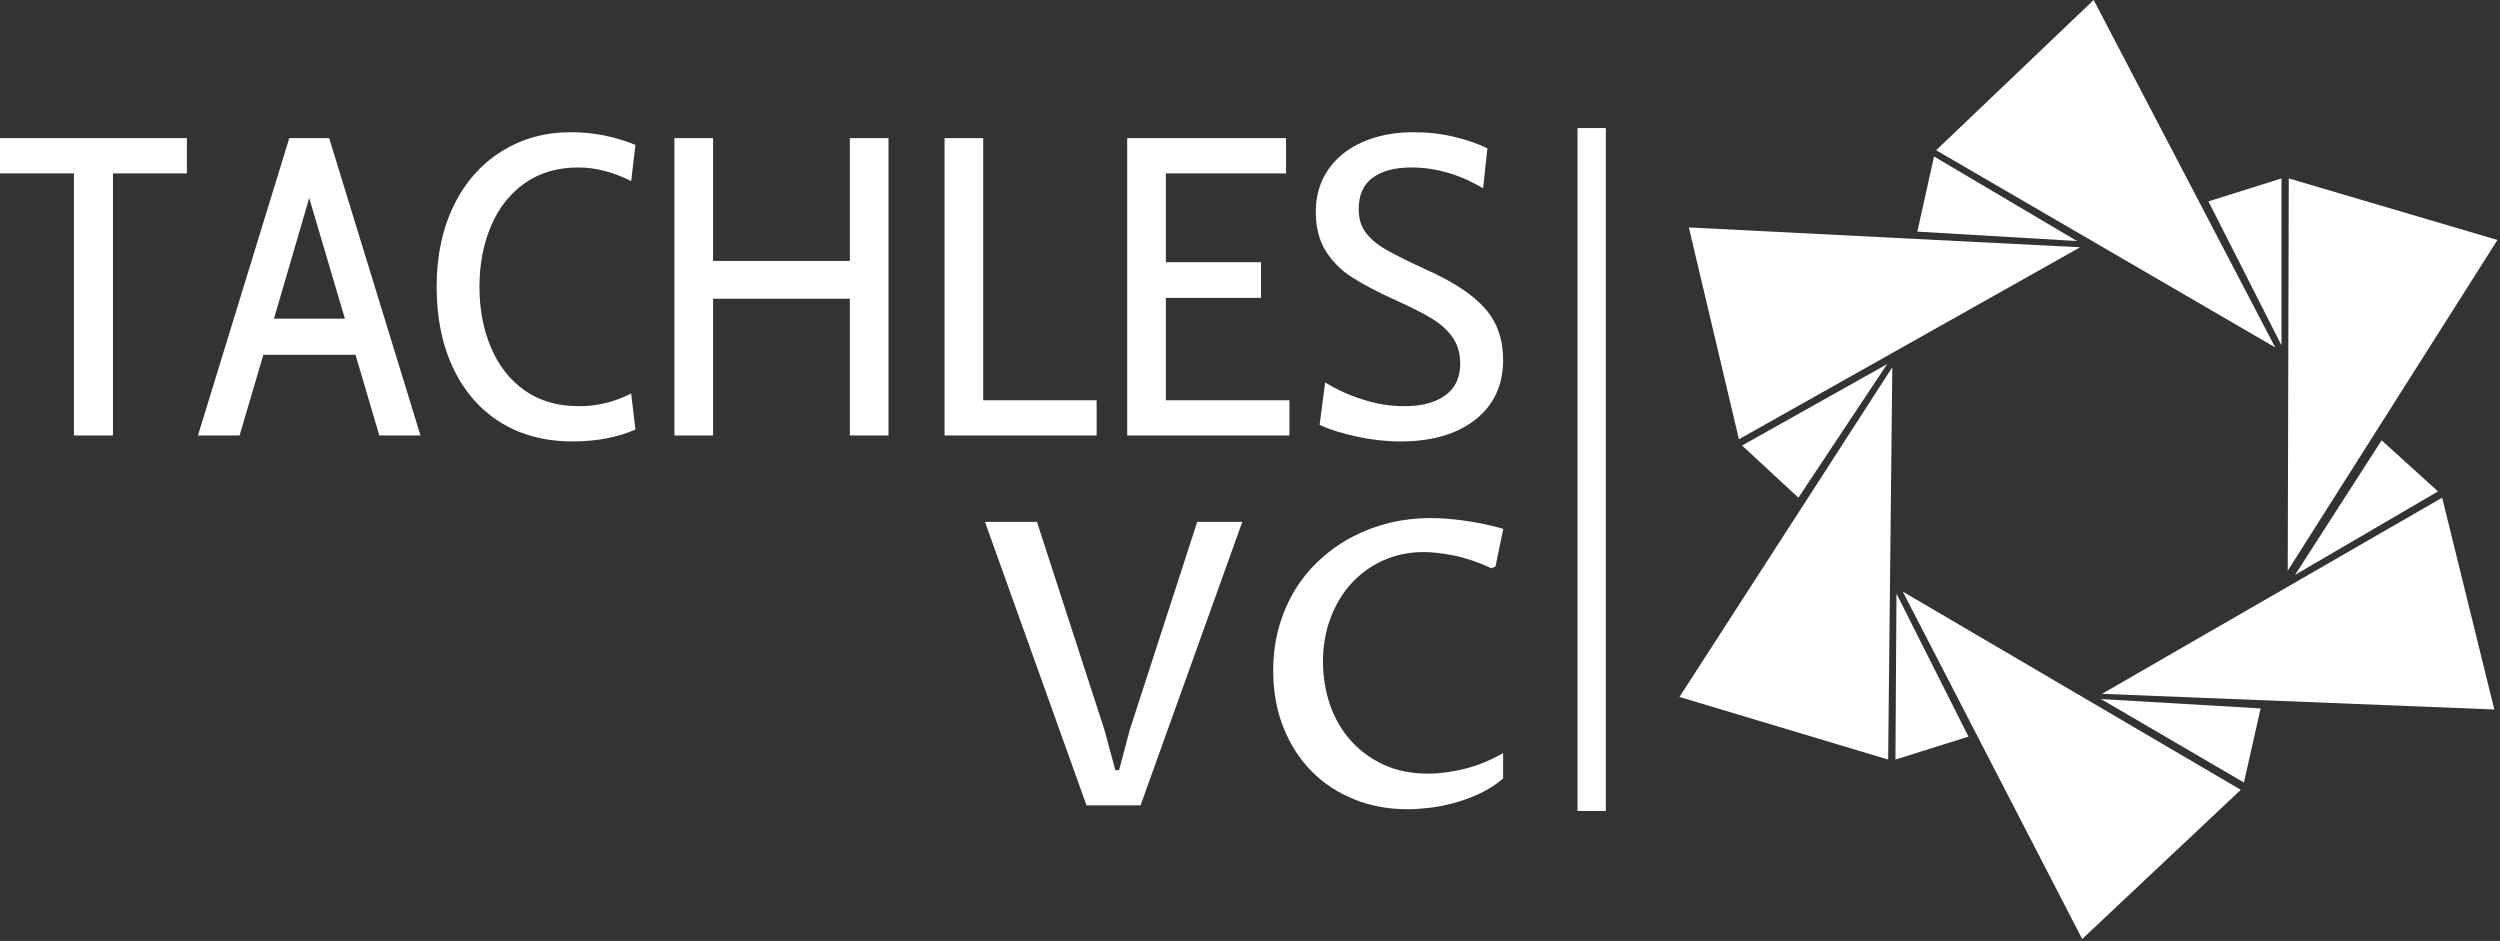 <?xml version="1.0" encoding="UTF-8" standalone="no"?> <svg xmlns="http://www.w3.org/2000/svg" xmlns:xlink="http://www.w3.org/1999/xlink" xmlns:serif="http://www.serif.com/" width="100%" height="100%" viewBox="0 0 999 376" version="1.1" xml:space="preserve" style="fill-rule:evenodd;clip-rule:evenodd;stroke-linejoin:round;stroke-miterlimit:2;"><rect x="0" y="0" width="999" height="376" fill="#333333" stroke="none"/> <g id="tight-bounds" transform="matrix(2.523,0,0,2.523,-1.36557e-14,-2.06501e-14)"> <g> <g id="tight-bounds1" serif:id="tight-bounds"> <g> <g> <g> <g transform="matrix(0.602,0,0,0.602,0,0)"> <path id="r--0" serif:id="r$-0" d="M422.484,33.747L422.484,213.312C422.484,213.339 422.462,213.361 422.435,213.361L415.08,213.361C415.053,213.361 415.031,213.339 415.031,213.312L415.031,33.747C415.031,33.72 415.053,33.698 415.08,33.698L422.435,33.698C422.462,33.698 422.484,33.72 422.484,33.747Z" style="fill:white;"></path> </g> <g transform="matrix(0.602,0,0,0.602,0,20.549)"> <g> <g id="textblocktransform"> <g id="textblock"> <g id="text-0" transform="matrix(2.235,0,0,2.235,-2.012,80.441)"> <g> <g> <g> <g id="text-01" serif:id="text-0"> <path d="M9.6,0L9.6,-30.85L0.9,-30.85L0.9,-35L22.9,-35L22.9,-30.85L14.2,-30.85L14.2,0L9.6,0ZM45.55,0L42.75,-9.5L31.9,-9.5L29.1,0L24.2,0L34.95,-35L39.65,-35L50.4,0L45.55,0ZM33.15,-13.75L41.5,-13.75L37.3,-27.95L33.15,-13.75ZM68.3,0.7C65.067,0.7 62.247,-0.043 59.84,-1.53C57.447,-3.01 55.59,-5.127 54.27,-7.88C52.957,-10.627 52.3,-13.833 52.3,-17.5C52.3,-21.133 52.973,-24.327 54.32,-27.08C55.667,-29.827 57.543,-31.95 59.95,-33.45C62.35,-34.95 65.063,-35.7 68.09,-35.7C70.757,-35.7 73.293,-35.2 75.7,-34.2L75.2,-29.95C73.067,-31.017 71,-31.55 69,-31.55C66.533,-31.55 64.423,-30.933 62.67,-29.7C60.923,-28.467 59.6,-26.783 58.7,-24.65C57.793,-22.517 57.34,-20.133 57.34,-17.5C57.34,-14.867 57.793,-12.483 58.7,-10.35C59.6,-8.217 60.923,-6.533 62.67,-5.3C64.423,-4.067 66.55,-3.45 69.05,-3.45C71.217,-3.45 73.267,-3.95 75.2,-4.95L75.7,-0.7C73.567,0.233 71.1,0.7 68.3,0.7ZM80.29,0L80.29,-35L84.84,-35L84.84,-20.55L100.94,-20.55L100.94,-35L105.49,-35L105.49,0L100.94,0L100.94,-16.1L84.84,-16.1L84.84,0L80.29,0ZM112.09,0L112.09,-35L116.64,-35L116.64,-4.15L129.99,-4.15L129.99,0L112.09,0ZM133.59,0L133.59,-35L152.29,-35L152.29,-30.85L138.14,-30.85L138.14,-20.4L149.34,-20.4L149.34,-16.2L138.14,-16.2L138.14,-4.15L152.69,-4.15L152.69,0L133.59,0ZM165.74,0.7C164.107,0.7 162.397,0.51 160.61,0.13C158.83,-0.257 157.373,-0.717 156.24,-1.25L156.89,-6.25C158.223,-5.417 159.707,-4.743 161.34,-4.23C162.973,-3.71 164.59,-3.45 166.19,-3.45C168.257,-3.45 169.873,-3.877 171.04,-4.73C172.207,-5.577 172.79,-6.817 172.79,-8.45C172.79,-9.617 172.513,-10.617 171.96,-11.45C171.413,-12.283 170.623,-13.027 169.59,-13.68C168.557,-14.327 167.107,-15.067 165.24,-15.9C163.04,-16.9 161.297,-17.817 160.01,-18.65C158.73,-19.483 157.707,-20.517 156.94,-21.75C156.173,-22.983 155.79,-24.517 155.79,-26.35C155.79,-28.217 156.273,-29.86 157.24,-31.28C158.207,-32.693 159.563,-33.783 161.31,-34.55C163.063,-35.317 165.057,-35.7 167.29,-35.7C168.99,-35.7 170.597,-35.517 172.11,-35.15C173.63,-34.783 174.923,-34.333 175.99,-33.8L175.49,-29.1C172.723,-30.733 169.907,-31.55 167.04,-31.55C165.107,-31.55 163.59,-31.15 162.49,-30.35C161.39,-29.55 160.84,-28.317 160.84,-26.65C160.84,-25.517 161.13,-24.577 161.71,-23.83C162.297,-23.077 163.107,-22.41 164.14,-21.83C165.173,-21.243 166.74,-20.467 168.84,-19.5C171.973,-18.1 174.257,-16.593 175.69,-14.98C177.123,-13.36 177.84,-11.333 177.84,-8.9C177.84,-5.933 176.757,-3.593 174.59,-1.88C172.423,-0.16 169.473,0.7 165.74,0.7Z" style="fill:white;fill-rule:nonzero;"></path> </g> </g> </g> </g> </g> <g id="text-1" transform="matrix(2.085,0,0,2.085,255.829,177.748)"> <g> <g> <g> <path id="text-11" serif:id="text-1" d="M19.85,-9.5L28.37,-35.77L34.06,-35.77L21.22,0L14.4,0L1.59,-35.77L8.15,-35.77L16.67,-9.5L18.04,-4.44L18.51,-4.44L19.85,-9.5ZM66.97,-6.59L66.97,-3.39C66.103,-2.643 65.147,-2.023 64.1,-1.53C63.047,-1.03 61.98,-0.63 60.9,-0.33C59.813,-0.03 58.747,0.183 57.7,0.31C56.653,0.43 55.707,0.49 54.86,0.49C52.467,0.49 50.24,0.073 48.18,-0.76C46.12,-1.587 44.333,-2.76 42.82,-4.28C41.307,-5.807 40.12,-7.647 39.26,-9.8C38.393,-11.96 37.96,-14.357 37.96,-16.99C37.96,-19.01 38.213,-20.887 38.72,-22.62C39.227,-24.353 39.927,-25.933 40.82,-27.36C41.713,-28.78 42.78,-30.043 44.02,-31.15C45.253,-32.257 46.603,-33.19 48.07,-33.95C49.537,-34.703 51.09,-35.277 52.73,-35.67C54.377,-36.057 56.063,-36.25 57.79,-36.25C58.343,-36.25 58.97,-36.227 59.67,-36.18C60.37,-36.133 61.117,-36.057 61.91,-35.95C62.71,-35.843 63.537,-35.703 64.39,-35.53C65.243,-35.363 66.11,-35.15 66.99,-34.89L66.01,-30.15L65.52,-29.91C63.833,-30.69 62.253,-31.227 60.78,-31.52C59.307,-31.813 58.033,-31.96 56.96,-31.96C55.1,-31.96 53.39,-31.607 51.83,-30.9C50.263,-30.187 48.92,-29.213 47.8,-27.98C46.68,-26.74 45.807,-25.28 45.18,-23.6C44.553,-21.913 44.24,-20.1 44.24,-18.16C44.24,-16.26 44.53,-14.453 45.11,-12.74C45.697,-11.033 46.557,-9.533 47.69,-8.24C48.823,-6.947 50.21,-5.917 51.85,-5.15C53.497,-4.383 55.387,-4 57.52,-4C58.867,-4 60.347,-4.19 61.96,-4.57C63.573,-4.943 65.243,-5.617 66.97,-6.59Z" style="fill:white;fill-rule:nonzero;"></path> </g> </g> </g> </g> </g> </g> </g> </g> <g transform="matrix(0.602,0,0,0.602,265.999,0)"> <g> <g> <g id="icon-0"> <g transform="matrix(2.745,0,0,2.745,-27.726,-14.274)"> <path d="M88.5,28.2L68.4,59.9L68.5,22.3L88.5,28.2Z" style="fill:white;"></path> </g> <g transform="matrix(2.745,0,0,2.745,-27.726,-14.274)"> <path d="M49.8,5.2L67.2,38.5L34.7,19.6L49.8,5.2Z" style="fill:white;"></path> </g> <g transform="matrix(2.745,0,0,2.745,-27.726,-14.274)"> <path d="M67.8,38.3L67.8,22.3L60.8,24.5L67.8,38.3Z" style="fill:white;"></path> </g> <g transform="matrix(2.745,0,0,2.745,-27.726,-14.274)"> <path d="M88.2,73.2L50.6,71.7L83.2,52.9L88.2,73.2Z" style="fill:white;"></path> </g> <g transform="matrix(2.745,0,0,2.745,-27.726,-14.274)"> <path d="M69.1,60.3L82.8,52.3L77.4,47.4L69.1,60.3Z" style="fill:white;"></path> </g> <g transform="matrix(2.745,0,0,2.745,-27.726,-14.274)"> <path d="M48.7,95.2L31.5,61.9L63.9,80.9L48.7,95.2Z" style="fill:white;"></path> </g> <g transform="matrix(2.745,0,0,2.745,-27.726,-14.274)"> <path d="M50.5,72.2L64.2,80.2L65.8,73.1L50.5,72.2Z" style="fill:white;"></path> </g> <g transform="matrix(2.745,0,0,2.745,-27.726,-14.274)"> <path d="M10.1,72L30.5,40.4L30.1,78L10.1,72Z" style="fill:white;"></path> </g> <g transform="matrix(2.745,0,0,2.745,-27.726,-14.274)"> <path d="M30.9,62.1L30.8,78L37.8,75.8L30.9,62.1Z" style="fill:white;"></path> </g> <g transform="matrix(2.745,0,0,2.745,-27.726,-14.274)"> <path d="M11,27L48.5,28.9L15.8,47.3L11,27Z" style="fill:white;"></path> </g> <g transform="matrix(2.745,0,0,2.745,-27.726,-14.274)"> <path d="M30,40.1L16.1,47.9L21.5,52.9L30,40.1Z" style="fill:white;"></path> </g> <g transform="matrix(2.745,0,0,2.745,-27.726,-14.274)"> <path d="M48.2,28.3L34.5,20.2L32.9,27.4L48.2,28.3Z" style="fill:white;"></path> </g> </g> </g> </g> </g> </g> </g> </g> </g> </g> </g> </svg> 